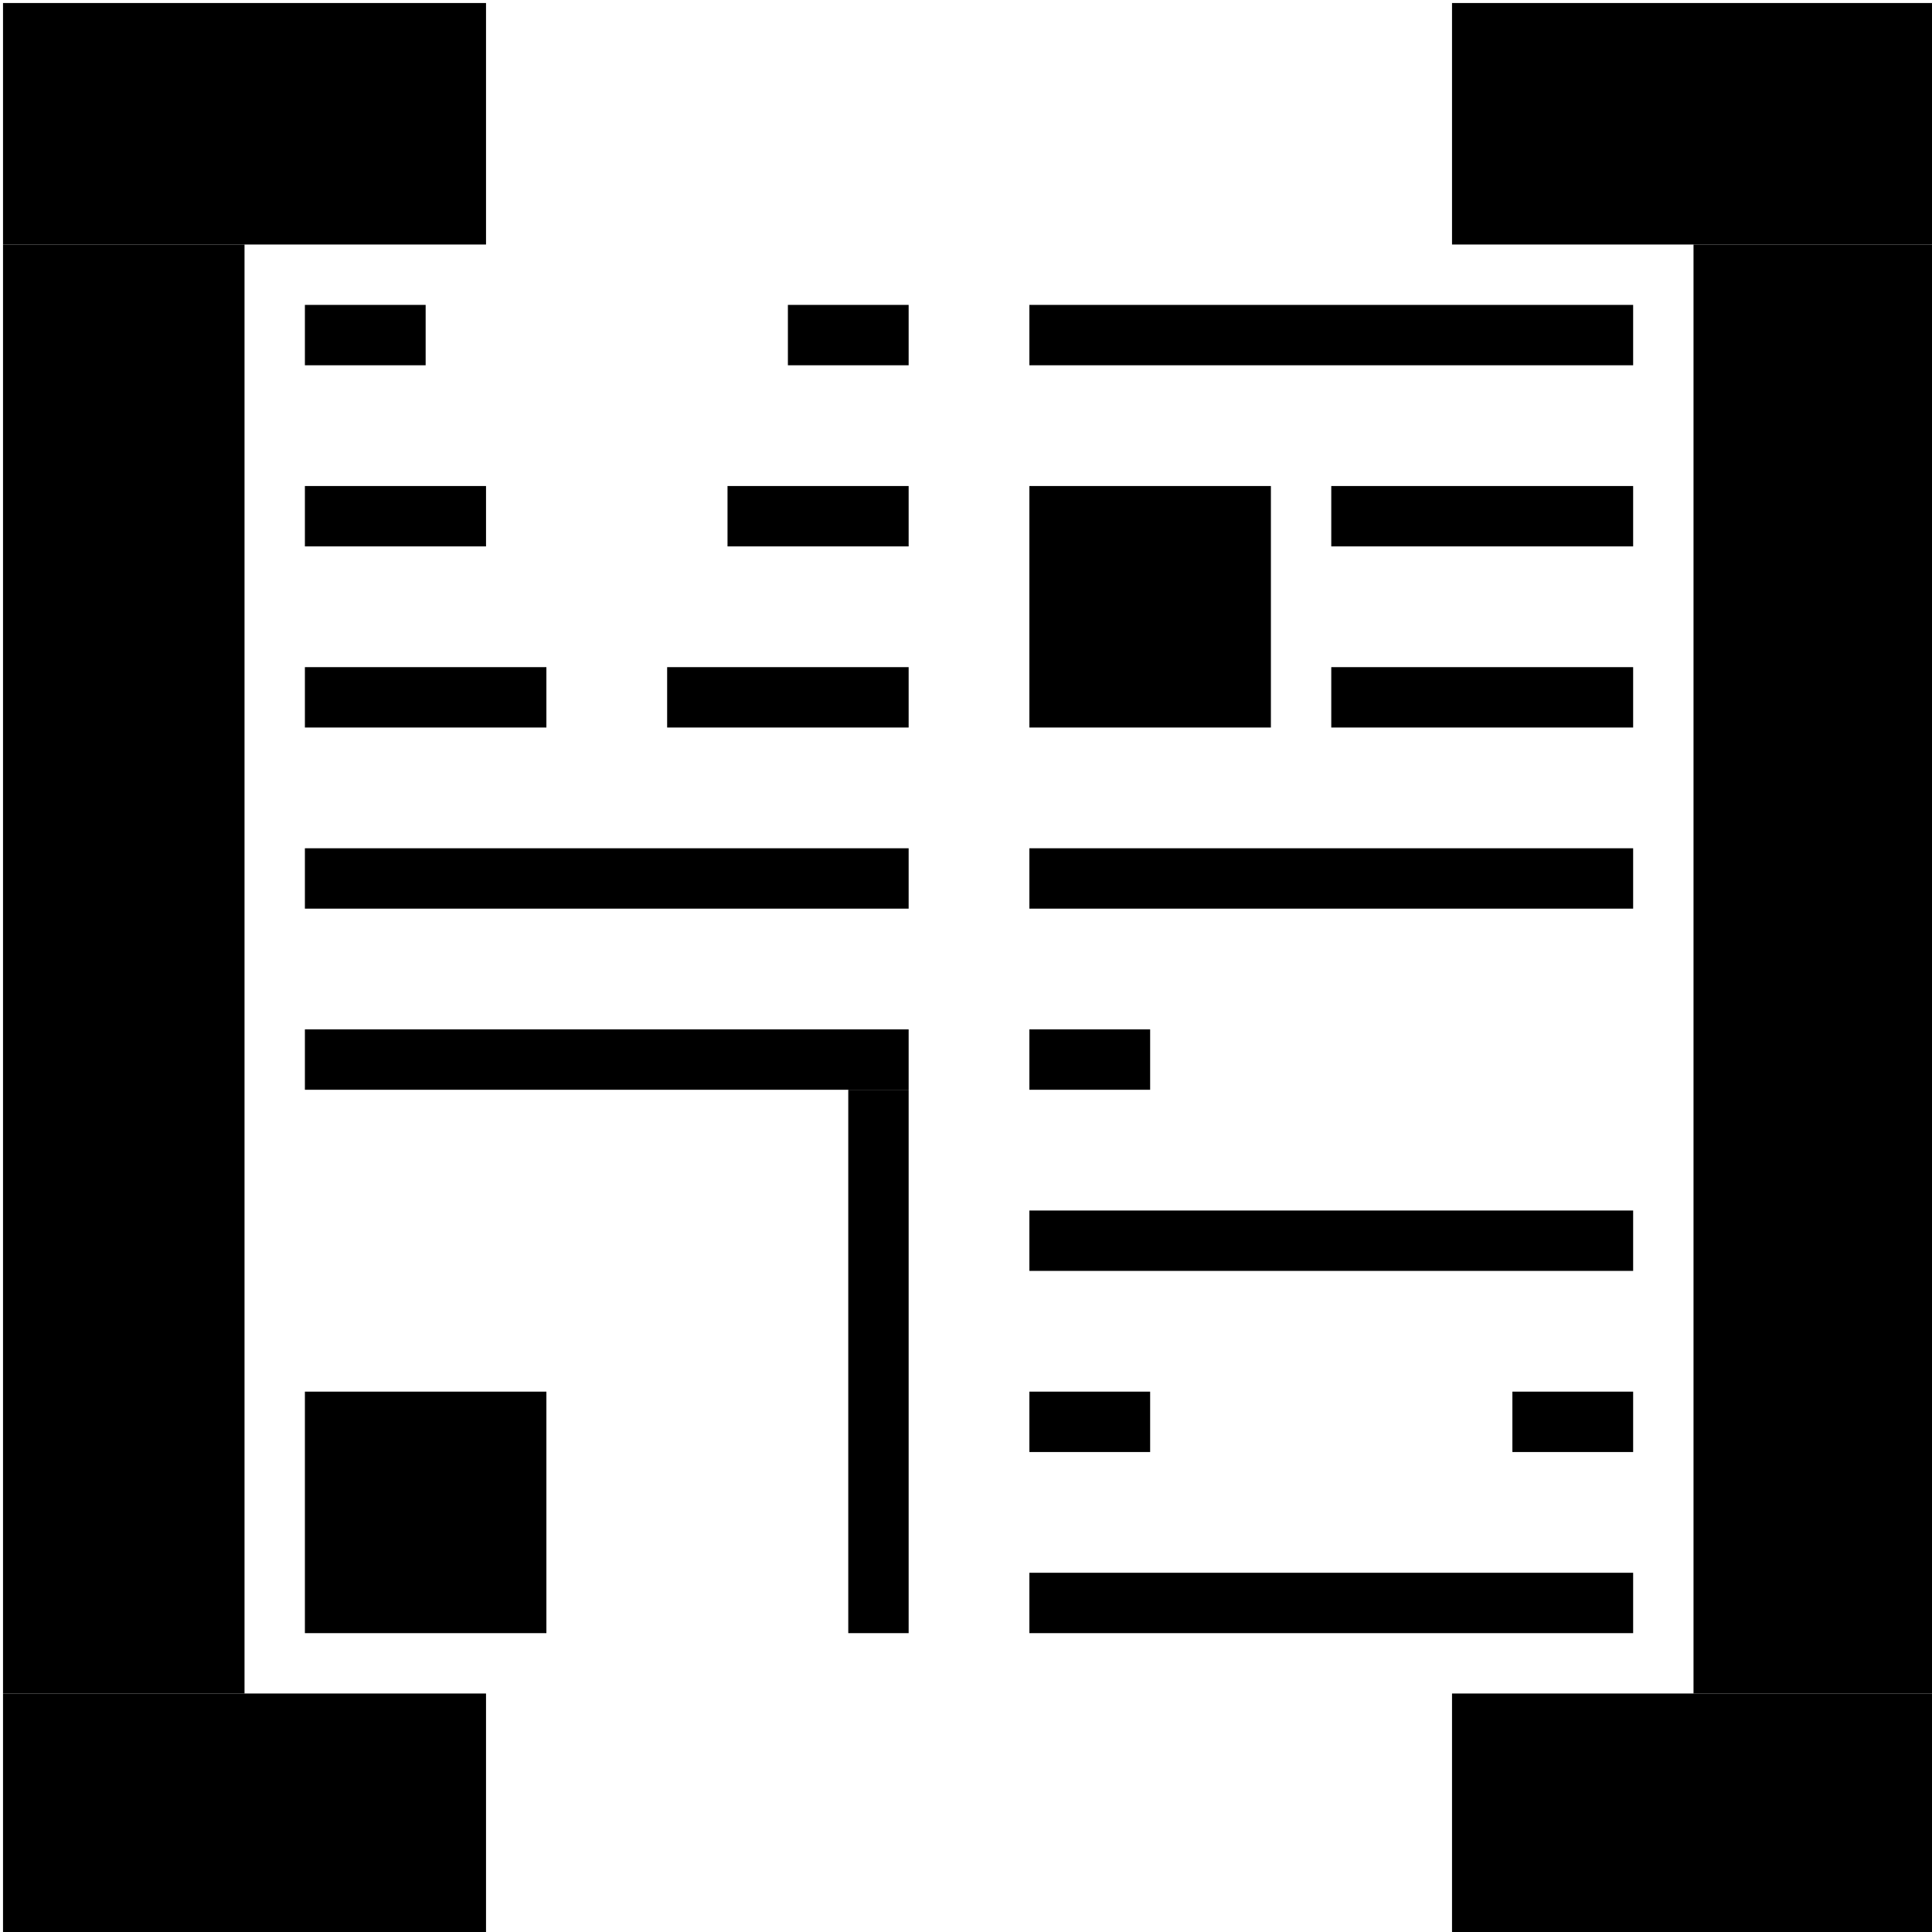 <ns0:svg xmlns:ns0="http://www.w3.org/2000/svg" style="background: transparent; background-color: transparent; color-scheme: light dark;" version="1.1" width="320px" height="320px" viewBox="-0.5 -0.5 320 320" content="&lt;mxfile host=&quot;app.diagrams.net&quot; agent=&quot;Mozilla/5.0 (Macintosh; Intel Mac OS X 10.15; rv:142.0) Gecko/20100101 Firefox/142.0&quot; version=&quot;28.2.0&quot;&gt;&#10;  &lt;diagram name=&quot;Seite-1&quot; id=&quot;6L2nwIUb80230Ebbs-h6&quot;&gt;&#10;    &lt;mxGraphModel dx=&quot;580&quot; dy=&quot;604&quot; grid=&quot;1&quot; gridSize=&quot;10&quot; guides=&quot;1&quot; tooltips=&quot;1&quot; connect=&quot;1&quot; arrows=&quot;1&quot; fold=&quot;1&quot; page=&quot;1&quot; pageScale=&quot;1&quot; pageWidth=&quot;827&quot; pageHeight=&quot;1169&quot; math=&quot;0&quot; shadow=&quot;0&quot;&gt;&#10;      &lt;root&gt;&#10;        &lt;mxCell id=&quot;0&quot; /&gt;&#10;        &lt;mxCell id=&quot;1&quot; parent=&quot;0&quot; /&gt;&#10;        &lt;mxCell id=&quot;jc0bmkLOeCm8D2A_oGoO-2&quot; value=&quot;&quot; style=&quot;rounded=0;whiteSpace=wrap;html=1;fontColor=default;strokeColor=none;fillColor=light-dark(#000000,#FFFFFF);&quot; vertex=&quot;1&quot; parent=&quot;1&quot;&gt;&#10;          &lt;mxGeometry x=&quot;120&quot; y=&quot;120&quot; width=&quot;80&quot; height=&quot;40&quot; as=&quot;geometry&quot; /&gt;&#10;        &lt;/mxCell&gt;&#10;        &lt;mxCell id=&quot;jc0bmkLOeCm8D2A_oGoO-3&quot; value=&quot;&quot; style=&quot;rounded=0;whiteSpace=wrap;html=1;fontColor=default;strokeColor=none;fillColor=light-dark(#000000,#FFFFFF);&quot; vertex=&quot;1&quot; parent=&quot;1&quot;&gt;&#10;          &lt;mxGeometry x=&quot;120&quot; y=&quot;400&quot; width=&quot;80&quot; height=&quot;40&quot; as=&quot;geometry&quot; /&gt;&#10;        &lt;/mxCell&gt;&#10;        &lt;mxCell id=&quot;jc0bmkLOeCm8D2A_oGoO-4&quot; value=&quot;&quot; style=&quot;rounded=0;whiteSpace=wrap;html=1;fontColor=default;strokeColor=none;fillColor=light-dark(#000000,#FFFFFF);&quot; vertex=&quot;1&quot; parent=&quot;1&quot;&gt;&#10;          &lt;mxGeometry x=&quot;120&quot; y=&quot;160&quot; width=&quot;40&quot; height=&quot;240&quot; as=&quot;geometry&quot; /&gt;&#10;        &lt;/mxCell&gt;&#10;        &lt;mxCell id=&quot;jc0bmkLOeCm8D2A_oGoO-5&quot; value=&quot;&quot; style=&quot;rounded=0;whiteSpace=wrap;html=1;fontColor=default;strokeColor=none;fillColor=light-dark(#000000,#FFFFFF);&quot; vertex=&quot;1&quot; parent=&quot;1&quot;&gt;&#10;          &lt;mxGeometry x=&quot;360&quot; y=&quot;120&quot; width=&quot;80&quot; height=&quot;40&quot; as=&quot;geometry&quot; /&gt;&#10;        &lt;/mxCell&gt;&#10;        &lt;mxCell id=&quot;jc0bmkLOeCm8D2A_oGoO-6&quot; value=&quot;&quot; style=&quot;rounded=0;whiteSpace=wrap;html=1;fontColor=default;strokeColor=none;fillColor=light-dark(#000000,#FFFFFF);&quot; vertex=&quot;1&quot; parent=&quot;1&quot;&gt;&#10;          &lt;mxGeometry x=&quot;360&quot; y=&quot;400&quot; width=&quot;80&quot; height=&quot;40&quot; as=&quot;geometry&quot; /&gt;&#10;        &lt;/mxCell&gt;&#10;        &lt;mxCell id=&quot;jc0bmkLOeCm8D2A_oGoO-7&quot; value=&quot;&quot; style=&quot;rounded=0;whiteSpace=wrap;html=1;fontColor=default;strokeColor=none;fillColor=light-dark(#000000,#FFFFFF);&quot; vertex=&quot;1&quot; parent=&quot;1&quot;&gt;&#10;          &lt;mxGeometry x=&quot;400&quot; y=&quot;160&quot; width=&quot;40&quot; height=&quot;240&quot; as=&quot;geometry&quot; /&gt;&#10;        &lt;/mxCell&gt;&#10;        &lt;mxCell id=&quot;jc0bmkLOeCm8D2A_oGoO-9&quot; value=&quot;&quot; style=&quot;rounded=0;whiteSpace=wrap;html=1;fontColor=default;strokeColor=none;fillColor=light-dark(#000000,#FFFFFF);&quot; vertex=&quot;1&quot; parent=&quot;1&quot;&gt;&#10;          &lt;mxGeometry x=&quot;170&quot; y=&quot;170&quot; width=&quot;20&quot; height=&quot;10&quot; as=&quot;geometry&quot; /&gt;&#10;        &lt;/mxCell&gt;&#10;        &lt;mxCell id=&quot;jc0bmkLOeCm8D2A_oGoO-10&quot; value=&quot;&quot; style=&quot;rounded=0;whiteSpace=wrap;html=1;fontColor=default;strokeColor=none;fillColor=light-dark(#000000,#FFFFFF);&quot; vertex=&quot;1&quot; parent=&quot;1&quot;&gt;&#10;          &lt;mxGeometry x=&quot;250&quot; y=&quot;170&quot; width=&quot;20&quot; height=&quot;10&quot; as=&quot;geometry&quot; /&gt;&#10;        &lt;/mxCell&gt;&#10;        &lt;mxCell id=&quot;jc0bmkLOeCm8D2A_oGoO-11&quot; value=&quot;&quot; style=&quot;rounded=0;whiteSpace=wrap;html=1;fontColor=default;strokeColor=none;fillColor=light-dark(#000000,#FFFFFF);&quot; vertex=&quot;1&quot; parent=&quot;1&quot;&gt;&#10;          &lt;mxGeometry x=&quot;170&quot; y=&quot;200&quot; width=&quot;30&quot; height=&quot;10&quot; as=&quot;geometry&quot; /&gt;&#10;        &lt;/mxCell&gt;&#10;        &lt;mxCell id=&quot;jc0bmkLOeCm8D2A_oGoO-12&quot; value=&quot;&quot; style=&quot;rounded=0;whiteSpace=wrap;html=1;fontColor=default;strokeColor=none;fillColor=light-dark(#000000,#FFFFFF);&quot; vertex=&quot;1&quot; parent=&quot;1&quot;&gt;&#10;          &lt;mxGeometry x=&quot;170&quot; y=&quot;230&quot; width=&quot;40&quot; height=&quot;10&quot; as=&quot;geometry&quot; /&gt;&#10;        &lt;/mxCell&gt;&#10;        &lt;mxCell id=&quot;jc0bmkLOeCm8D2A_oGoO-13&quot; value=&quot;&quot; style=&quot;rounded=0;whiteSpace=wrap;html=1;fontColor=default;strokeColor=none;fillColor=light-dark(#000000,#FFFFFF);&quot; vertex=&quot;1&quot; parent=&quot;1&quot;&gt;&#10;          &lt;mxGeometry x=&quot;170&quot; y=&quot;260&quot; width=&quot;100&quot; height=&quot;10&quot; as=&quot;geometry&quot; /&gt;&#10;        &lt;/mxCell&gt;&#10;        &lt;mxCell id=&quot;jc0bmkLOeCm8D2A_oGoO-14&quot; value=&quot;&quot; style=&quot;rounded=0;whiteSpace=wrap;html=1;fontColor=default;strokeColor=none;fillColor=light-dark(#000000,#FFFFFF);&quot; vertex=&quot;1&quot; parent=&quot;1&quot;&gt;&#10;          &lt;mxGeometry x=&quot;230&quot; y=&quot;230&quot; width=&quot;40&quot; height=&quot;10&quot; as=&quot;geometry&quot; /&gt;&#10;        &lt;/mxCell&gt;&#10;        &lt;mxCell id=&quot;jc0bmkLOeCm8D2A_oGoO-15&quot; value=&quot;&quot; style=&quot;rounded=0;whiteSpace=wrap;html=1;fontColor=default;strokeColor=none;fillColor=light-dark(#000000,#FFFFFF);&quot; vertex=&quot;1&quot; parent=&quot;1&quot;&gt;&#10;          &lt;mxGeometry x=&quot;240&quot; y=&quot;200&quot; width=&quot;30&quot; height=&quot;10&quot; as=&quot;geometry&quot; /&gt;&#10;        &lt;/mxCell&gt;&#10;        &lt;mxCell id=&quot;jc0bmkLOeCm8D2A_oGoO-16&quot; value=&quot;&quot; style=&quot;rounded=0;whiteSpace=wrap;html=1;fontColor=default;strokeColor=none;fillColor=light-dark(#000000,#FFFFFF);&quot; vertex=&quot;1&quot; parent=&quot;1&quot;&gt;&#10;          &lt;mxGeometry x=&quot;290&quot; y=&quot;380&quot; width=&quot;100&quot; height=&quot;10&quot; as=&quot;geometry&quot; /&gt;&#10;        &lt;/mxCell&gt;&#10;        &lt;mxCell id=&quot;jc0bmkLOeCm8D2A_oGoO-17&quot; value=&quot;&quot; style=&quot;rounded=0;whiteSpace=wrap;html=1;fontColor=default;strokeColor=none;fillColor=light-dark(#000000,#FFFFFF);&quot; vertex=&quot;1&quot; parent=&quot;1&quot;&gt;&#10;          &lt;mxGeometry x=&quot;290&quot; y=&quot;320&quot; width=&quot;100&quot; height=&quot;10&quot; as=&quot;geometry&quot; /&gt;&#10;        &lt;/mxCell&gt;&#10;        &lt;mxCell id=&quot;jc0bmkLOeCm8D2A_oGoO-18&quot; value=&quot;&quot; style=&quot;rounded=0;whiteSpace=wrap;html=1;fontColor=default;strokeColor=none;fillColor=light-dark(#000000,#FFFFFF);&quot; vertex=&quot;1&quot; parent=&quot;1&quot;&gt;&#10;          &lt;mxGeometry x=&quot;290&quot; y=&quot;350&quot; width=&quot;20&quot; height=&quot;10&quot; as=&quot;geometry&quot; /&gt;&#10;        &lt;/mxCell&gt;&#10;        &lt;mxCell id=&quot;jc0bmkLOeCm8D2A_oGoO-19&quot; value=&quot;&quot; style=&quot;rounded=0;whiteSpace=wrap;html=1;fontColor=default;strokeColor=none;fillColor=light-dark(#000000,#FFFFFF);&quot; vertex=&quot;1&quot; parent=&quot;1&quot;&gt;&#10;          &lt;mxGeometry x=&quot;370&quot; y=&quot;350&quot; width=&quot;20&quot; height=&quot;10&quot; as=&quot;geometry&quot; /&gt;&#10;        &lt;/mxCell&gt;&#10;        &lt;mxCell id=&quot;jc0bmkLOeCm8D2A_oGoO-20&quot; value=&quot;&quot; style=&quot;rounded=0;whiteSpace=wrap;html=1;fontColor=default;strokeColor=none;fillColor=light-dark(#000000,#FFFFFF);&quot; vertex=&quot;1&quot; parent=&quot;1&quot;&gt;&#10;          &lt;mxGeometry x=&quot;290&quot; y=&quot;290&quot; width=&quot;20&quot; height=&quot;10&quot; as=&quot;geometry&quot; /&gt;&#10;        &lt;/mxCell&gt;&#10;        &lt;mxCell id=&quot;jc0bmkLOeCm8D2A_oGoO-21&quot; value=&quot;&quot; style=&quot;rounded=0;whiteSpace=wrap;html=1;fontColor=default;strokeColor=none;fillColor=light-dark(#000000,#FFFFFF);&quot; vertex=&quot;1&quot; parent=&quot;1&quot;&gt;&#10;          &lt;mxGeometry x=&quot;290&quot; y=&quot;260&quot; width=&quot;100&quot; height=&quot;10&quot; as=&quot;geometry&quot; /&gt;&#10;        &lt;/mxCell&gt;&#10;        &lt;mxCell id=&quot;jc0bmkLOeCm8D2A_oGoO-22&quot; value=&quot;&quot; style=&quot;rounded=0;whiteSpace=wrap;html=1;fontColor=default;strokeColor=none;fillColor=light-dark(#000000,#FFFFFF);&quot; vertex=&quot;1&quot; parent=&quot;1&quot;&gt;&#10;          &lt;mxGeometry x=&quot;290&quot; y=&quot;200&quot; width=&quot;40&quot; height=&quot;40&quot; as=&quot;geometry&quot; /&gt;&#10;        &lt;/mxCell&gt;&#10;        &lt;mxCell id=&quot;jc0bmkLOeCm8D2A_oGoO-23&quot; value=&quot;&quot; style=&quot;rounded=0;whiteSpace=wrap;html=1;fontColor=default;strokeColor=none;fillColor=light-dark(#000000,#FFFFFF);&quot; vertex=&quot;1&quot; parent=&quot;1&quot;&gt;&#10;          &lt;mxGeometry x=&quot;340&quot; y=&quot;230&quot; width=&quot;50&quot; height=&quot;10&quot; as=&quot;geometry&quot; /&gt;&#10;        &lt;/mxCell&gt;&#10;        &lt;mxCell id=&quot;jc0bmkLOeCm8D2A_oGoO-24&quot; value=&quot;&quot; style=&quot;rounded=0;whiteSpace=wrap;html=1;fontColor=default;strokeColor=none;fillColor=light-dark(#000000,#FFFFFF);&quot; vertex=&quot;1&quot; parent=&quot;1&quot;&gt;&#10;          &lt;mxGeometry x=&quot;340&quot; y=&quot;200&quot; width=&quot;50&quot; height=&quot;10&quot; as=&quot;geometry&quot; /&gt;&#10;        &lt;/mxCell&gt;&#10;        &lt;mxCell id=&quot;jc0bmkLOeCm8D2A_oGoO-25&quot; value=&quot;&quot; style=&quot;rounded=0;whiteSpace=wrap;html=1;fontColor=default;strokeColor=none;fillColor=light-dark(#000000,#FFFFFF);&quot; vertex=&quot;1&quot; parent=&quot;1&quot;&gt;&#10;          &lt;mxGeometry x=&quot;170&quot; y=&quot;290&quot; width=&quot;100&quot; height=&quot;10&quot; as=&quot;geometry&quot; /&gt;&#10;        &lt;/mxCell&gt;&#10;        &lt;mxCell id=&quot;jc0bmkLOeCm8D2A_oGoO-26&quot; value=&quot;&quot; style=&quot;rounded=0;whiteSpace=wrap;html=1;fontColor=default;strokeColor=none;fillColor=light-dark(#000000,#FFFFFF);&quot; vertex=&quot;1&quot; parent=&quot;1&quot;&gt;&#10;          &lt;mxGeometry x=&quot;260&quot; y=&quot;300&quot; width=&quot;10&quot; height=&quot;90&quot; as=&quot;geometry&quot; /&gt;&#10;        &lt;/mxCell&gt;&#10;        &lt;mxCell id=&quot;jc0bmkLOeCm8D2A_oGoO-27&quot; value=&quot;&quot; style=&quot;rounded=0;whiteSpace=wrap;html=1;fontColor=default;strokeColor=none;fillColor=light-dark(#000000,#FFFFFF);&quot; vertex=&quot;1&quot; parent=&quot;1&quot;&gt;&#10;          &lt;mxGeometry x=&quot;170&quot; y=&quot;350&quot; width=&quot;40&quot; height=&quot;40&quot; as=&quot;geometry&quot; /&gt;&#10;        &lt;/mxCell&gt;&#10;        &lt;mxCell id=&quot;jc0bmkLOeCm8D2A_oGoO-28&quot; value=&quot;&quot; style=&quot;rounded=0;whiteSpace=wrap;html=1;fontColor=default;strokeColor=none;fillColor=light-dark(#000000,#FFFFFF);&quot; vertex=&quot;1&quot; parent=&quot;1&quot;&gt;&#10;          &lt;mxGeometry x=&quot;290&quot; y=&quot;170&quot; width=&quot;100&quot; height=&quot;10&quot; as=&quot;geometry&quot; /&gt;&#10;        &lt;/mxCell&gt;&#10;      &lt;/root&gt;&#10;    &lt;/mxGraphModel&gt;&#10;  &lt;/diagram&gt;&#10;&lt;/mxfile&gt;&#10;"><ns0:defs /><ns0:g><ns0:g data-cell-id="0"><ns0:g data-cell-id="1"><ns0:g data-cell-id="jc0bmkLOeCm8D2A_oGoO-2"><ns0:g><ns0:rect x="0" y="0" width="80" height="40" fill="#000000" style="fill: light-dark(rgb(0, 0, 0), rgb(255, 255, 255));" stroke="none" pointer-events="all" /></ns0:g></ns0:g><ns0:g data-cell-id="jc0bmkLOeCm8D2A_oGoO-3"><ns0:g><ns0:rect x="0" y="280" width="80" height="40" fill="#000000" style="fill: light-dark(rgb(0, 0, 0), rgb(255, 255, 255));" stroke="none" pointer-events="all" /></ns0:g></ns0:g><ns0:g data-cell-id="jc0bmkLOeCm8D2A_oGoO-4"><ns0:g><ns0:rect x="0" y="40" width="40" height="240" fill="#000000" style="fill: light-dark(rgb(0, 0, 0), rgb(255, 255, 255));" stroke="none" pointer-events="all" /></ns0:g></ns0:g><ns0:g data-cell-id="jc0bmkLOeCm8D2A_oGoO-5"><ns0:g><ns0:rect x="240" y="0" width="80" height="40" fill="#000000" style="fill: light-dark(rgb(0, 0, 0), rgb(255, 255, 255));" stroke="none" pointer-events="all" /></ns0:g></ns0:g><ns0:g data-cell-id="jc0bmkLOeCm8D2A_oGoO-6"><ns0:g><ns0:rect x="240" y="280" width="80" height="40" fill="#000000" style="fill: light-dark(rgb(0, 0, 0), rgb(255, 255, 255));" stroke="none" pointer-events="all" /></ns0:g></ns0:g><ns0:g data-cell-id="jc0bmkLOeCm8D2A_oGoO-7"><ns0:g><ns0:rect x="280" y="40" width="40" height="240" fill="#000000" style="fill: light-dark(rgb(0, 0, 0), rgb(255, 255, 255));" stroke="none" pointer-events="all" /></ns0:g></ns0:g><ns0:g data-cell-id="jc0bmkLOeCm8D2A_oGoO-9"><ns0:g><ns0:rect x="50" y="50" width="20" height="10" fill="#000000" style="fill: light-dark(rgb(0, 0, 0), rgb(255, 255, 255));" stroke="none" pointer-events="all" /></ns0:g></ns0:g><ns0:g data-cell-id="jc0bmkLOeCm8D2A_oGoO-10"><ns0:g><ns0:rect x="130" y="50" width="20" height="10" fill="#000000" style="fill: light-dark(rgb(0, 0, 0), rgb(255, 255, 255));" stroke="none" pointer-events="all" /></ns0:g></ns0:g><ns0:g data-cell-id="jc0bmkLOeCm8D2A_oGoO-11"><ns0:g><ns0:rect x="50" y="80" width="30" height="10" fill="#000000" style="fill: light-dark(rgb(0, 0, 0), rgb(255, 255, 255));" stroke="none" pointer-events="all" /></ns0:g></ns0:g><ns0:g data-cell-id="jc0bmkLOeCm8D2A_oGoO-12"><ns0:g><ns0:rect x="50" y="110" width="40" height="10" fill="#000000" style="fill: light-dark(rgb(0, 0, 0), rgb(255, 255, 255));" stroke="none" pointer-events="all" /></ns0:g></ns0:g><ns0:g data-cell-id="jc0bmkLOeCm8D2A_oGoO-13"><ns0:g><ns0:rect x="50" y="140" width="100" height="10" fill="#000000" style="fill: light-dark(rgb(0, 0, 0), rgb(255, 255, 255));" stroke="none" pointer-events="all" /></ns0:g></ns0:g><ns0:g data-cell-id="jc0bmkLOeCm8D2A_oGoO-14"><ns0:g><ns0:rect x="110" y="110" width="40" height="10" fill="#000000" style="fill: light-dark(rgb(0, 0, 0), rgb(255, 255, 255));" stroke="none" pointer-events="all" /></ns0:g></ns0:g><ns0:g data-cell-id="jc0bmkLOeCm8D2A_oGoO-15"><ns0:g><ns0:rect x="120" y="80" width="30" height="10" fill="#000000" style="fill: light-dark(rgb(0, 0, 0), rgb(255, 255, 255));" stroke="none" pointer-events="all" /></ns0:g></ns0:g><ns0:g data-cell-id="jc0bmkLOeCm8D2A_oGoO-16"><ns0:g><ns0:rect x="170" y="260" width="100" height="10" fill="#000000" style="fill: light-dark(rgb(0, 0, 0), rgb(255, 255, 255));" stroke="none" pointer-events="all" /></ns0:g></ns0:g><ns0:g data-cell-id="jc0bmkLOeCm8D2A_oGoO-17"><ns0:g><ns0:rect x="170" y="200" width="100" height="10" fill="#000000" style="fill: light-dark(rgb(0, 0, 0), rgb(255, 255, 255));" stroke="none" pointer-events="all" /></ns0:g></ns0:g><ns0:g data-cell-id="jc0bmkLOeCm8D2A_oGoO-18"><ns0:g><ns0:rect x="170" y="230" width="20" height="10" fill="#000000" style="fill: light-dark(rgb(0, 0, 0), rgb(255, 255, 255));" stroke="none" pointer-events="all" /></ns0:g></ns0:g><ns0:g data-cell-id="jc0bmkLOeCm8D2A_oGoO-19"><ns0:g><ns0:rect x="250" y="230" width="20" height="10" fill="#000000" style="fill: light-dark(rgb(0, 0, 0), rgb(255, 255, 255));" stroke="none" pointer-events="all" /></ns0:g></ns0:g><ns0:g data-cell-id="jc0bmkLOeCm8D2A_oGoO-20"><ns0:g><ns0:rect x="170" y="170" width="20" height="10" fill="#000000" style="fill: light-dark(rgb(0, 0, 0), rgb(255, 255, 255));" stroke="none" pointer-events="all" /></ns0:g></ns0:g><ns0:g data-cell-id="jc0bmkLOeCm8D2A_oGoO-21"><ns0:g><ns0:rect x="170" y="140" width="100" height="10" fill="#000000" style="fill: light-dark(rgb(0, 0, 0), rgb(255, 255, 255));" stroke="none" pointer-events="all" /></ns0:g></ns0:g><ns0:g data-cell-id="jc0bmkLOeCm8D2A_oGoO-22"><ns0:g><ns0:rect x="170" y="80" width="40" height="40" fill="#000000" style="fill: light-dark(rgb(0, 0, 0), rgb(255, 255, 255));" stroke="none" pointer-events="all" /></ns0:g></ns0:g><ns0:g data-cell-id="jc0bmkLOeCm8D2A_oGoO-23"><ns0:g><ns0:rect x="220" y="110" width="50" height="10" fill="#000000" style="fill: light-dark(rgb(0, 0, 0), rgb(255, 255, 255));" stroke="none" pointer-events="all" /></ns0:g></ns0:g><ns0:g data-cell-id="jc0bmkLOeCm8D2A_oGoO-24"><ns0:g><ns0:rect x="220" y="80" width="50" height="10" fill="#000000" style="fill: light-dark(rgb(0, 0, 0), rgb(255, 255, 255));" stroke="none" pointer-events="all" /></ns0:g></ns0:g><ns0:g data-cell-id="jc0bmkLOeCm8D2A_oGoO-25"><ns0:g><ns0:rect x="50" y="170" width="100" height="10" fill="#000000" style="fill: light-dark(rgb(0, 0, 0), rgb(255, 255, 255));" stroke="none" pointer-events="all" /></ns0:g></ns0:g><ns0:g data-cell-id="jc0bmkLOeCm8D2A_oGoO-26"><ns0:g><ns0:rect x="140" y="180" width="10" height="90" fill="#000000" style="fill: light-dark(rgb(0, 0, 0), rgb(255, 255, 255));" stroke="none" pointer-events="all" /></ns0:g></ns0:g><ns0:g data-cell-id="jc0bmkLOeCm8D2A_oGoO-27"><ns0:g><ns0:rect x="50" y="230" width="40" height="40" fill="#000000" style="fill: light-dark(rgb(0, 0, 0), rgb(255, 255, 255));" stroke="none" pointer-events="all" /></ns0:g></ns0:g><ns0:g data-cell-id="jc0bmkLOeCm8D2A_oGoO-28"><ns0:g><ns0:rect x="170" y="50" width="100" height="10" fill="#000000" style="fill: light-dark(rgb(0, 0, 0), rgb(255, 255, 255));" stroke="none" pointer-events="all" /></ns0:g></ns0:g></ns0:g></ns0:g></ns0:g></ns0:svg>
